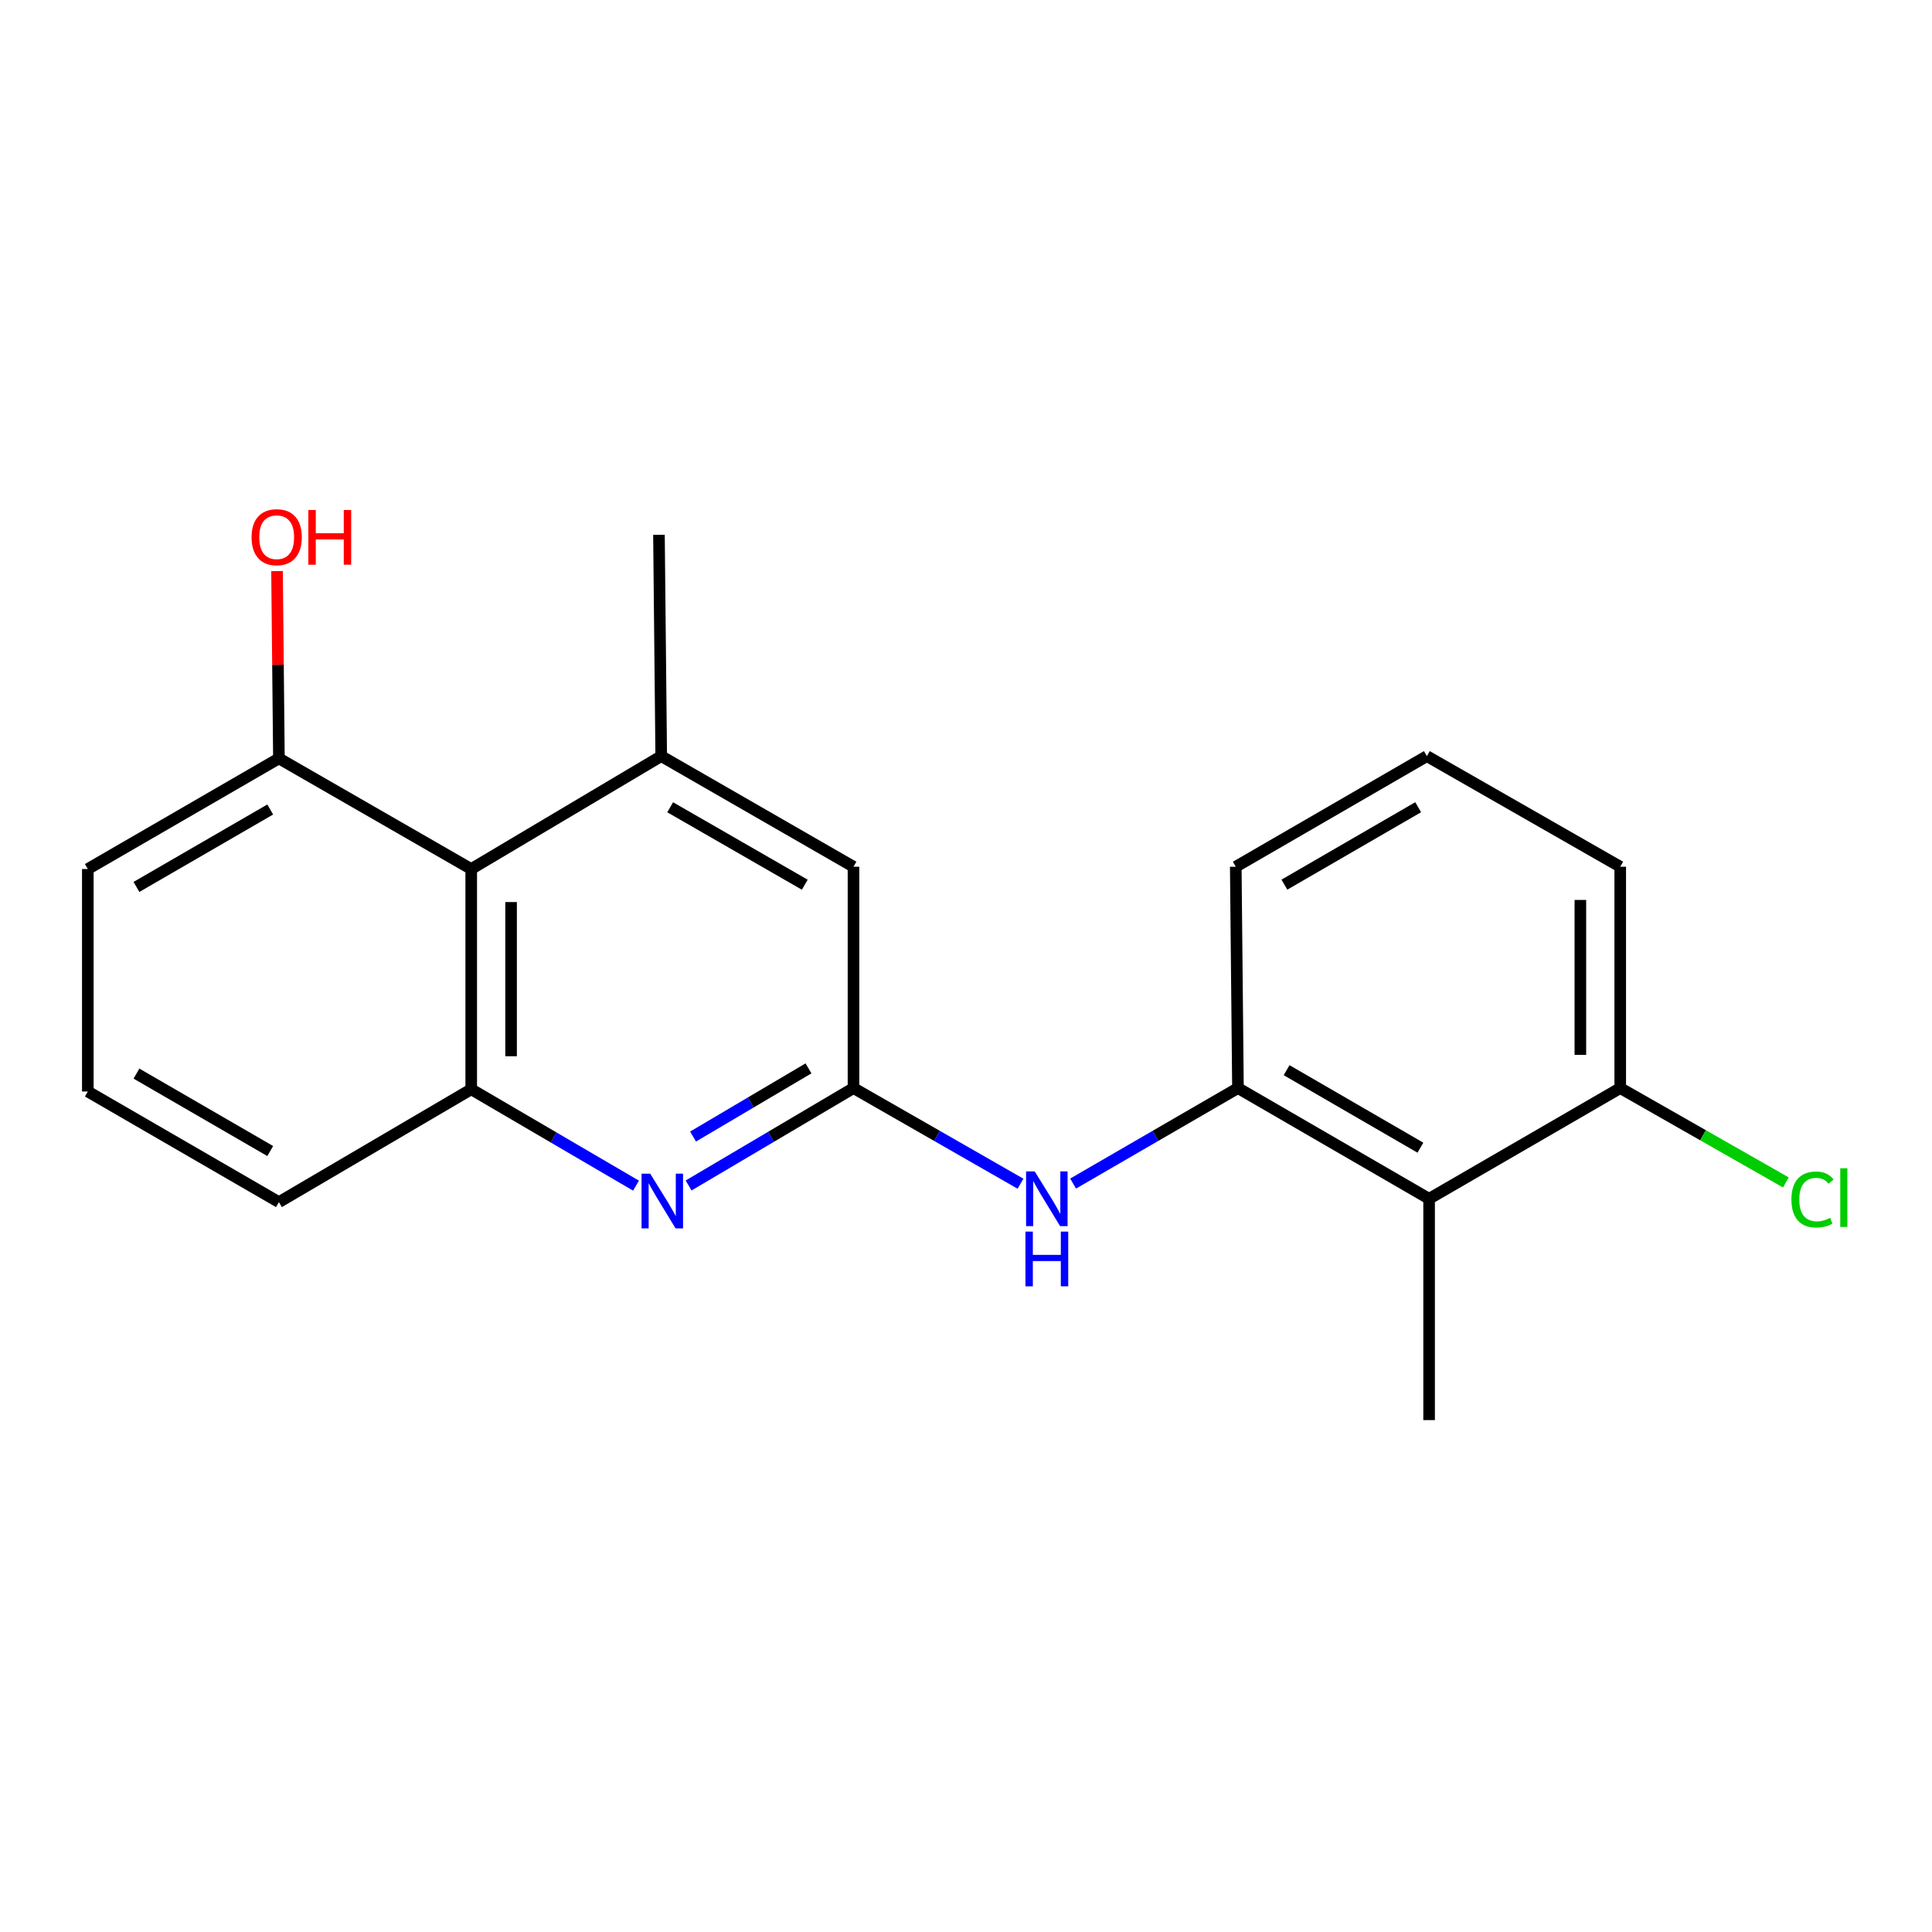 <?xml version='1.0' encoding='iso-8859-1'?>
<svg version='1.1' baseProfile='full'
              xmlns='http://www.w3.org/2000/svg'
                      xmlns:rdkit='http://www.rdkit.org/xml'
                      xmlns:xlink='http://www.w3.org/1999/xlink'
                  xml:space='preserve'
width='1000px' height='1000px' viewBox='0 0 1000 1000'>
<!-- END OF HEADER -->
<rect style='opacity:1.0;fill:#FFFFFF;stroke:none' width='1000' height='1000' x='0' y='0'> </rect>
<path class='bond-0' d='M 356.419,613.605 L 399.093,588.396' style='fill:none;fill-rule:evenodd;stroke:#0000FF;stroke-width:6px;stroke-linecap:butt;stroke-linejoin:miter;stroke-opacity:1' />
<path class='bond-0' d='M 399.093,588.396 L 441.766,563.186' style='fill:none;fill-rule:evenodd;stroke:#000000;stroke-width:6px;stroke-linecap:butt;stroke-linejoin:miter;stroke-opacity:1' />
<path class='bond-0' d='M 358.727,588.277 L 388.598,570.631' style='fill:none;fill-rule:evenodd;stroke:#0000FF;stroke-width:6px;stroke-linecap:butt;stroke-linejoin:miter;stroke-opacity:1' />
<path class='bond-0' d='M 388.598,570.631 L 418.47,552.984' style='fill:none;fill-rule:evenodd;stroke:#000000;stroke-width:6px;stroke-linecap:butt;stroke-linejoin:miter;stroke-opacity:1' />
<path class='bond-1' d='M 329.202,613.691 L 286.552,588.748' style='fill:none;fill-rule:evenodd;stroke:#0000FF;stroke-width:6px;stroke-linecap:butt;stroke-linejoin:miter;stroke-opacity:1' />
<path class='bond-1' d='M 286.552,588.748 L 243.903,563.805' style='fill:none;fill-rule:evenodd;stroke:#000000;stroke-width:6px;stroke-linecap:butt;stroke-linejoin:miter;stroke-opacity:1' />
<path class='bond-4' d='M 441.766,563.186 L 484.991,587.938' style='fill:none;fill-rule:evenodd;stroke:#000000;stroke-width:6px;stroke-linecap:butt;stroke-linejoin:miter;stroke-opacity:1' />
<path class='bond-4' d='M 484.991,587.938 L 528.216,612.689' style='fill:none;fill-rule:evenodd;stroke:#0000FF;stroke-width:6px;stroke-linecap:butt;stroke-linejoin:miter;stroke-opacity:1' />
<path class='bond-7' d='M 441.766,563.186 L 441.766,448.624' style='fill:none;fill-rule:evenodd;stroke:#000000;stroke-width:6px;stroke-linecap:butt;stroke-linejoin:miter;stroke-opacity:1' />
<path class='bond-2' d='M 243.903,563.805 L 243.903,449.805' style='fill:none;fill-rule:evenodd;stroke:#000000;stroke-width:6px;stroke-linecap:butt;stroke-linejoin:miter;stroke-opacity:1' />
<path class='bond-2' d='M 264.536,546.705 L 264.536,466.905' style='fill:none;fill-rule:evenodd;stroke:#000000;stroke-width:6px;stroke-linecap:butt;stroke-linejoin:miter;stroke-opacity:1' />
<path class='bond-12' d='M 243.903,563.805 L 144.369,622.221' style='fill:none;fill-rule:evenodd;stroke:#000000;stroke-width:6px;stroke-linecap:butt;stroke-linejoin:miter;stroke-opacity:1' />
<path class='bond-3' d='M 243.903,449.805 L 342.244,391.366' style='fill:none;fill-rule:evenodd;stroke:#000000;stroke-width:6px;stroke-linecap:butt;stroke-linejoin:miter;stroke-opacity:1' />
<path class='bond-9' d='M 243.903,449.805 L 144.369,392.547' style='fill:none;fill-rule:evenodd;stroke:#000000;stroke-width:6px;stroke-linecap:butt;stroke-linejoin:miter;stroke-opacity:1' />
<path class='bond-13' d='M 342.244,391.366 L 341.075,276.816' style='fill:none;fill-rule:evenodd;stroke:#000000;stroke-width:6px;stroke-linecap:butt;stroke-linejoin:miter;stroke-opacity:1' />
<path class='bond-20' d='M 342.244,391.366 L 441.766,448.624' style='fill:none;fill-rule:evenodd;stroke:#000000;stroke-width:6px;stroke-linecap:butt;stroke-linejoin:miter;stroke-opacity:1' />
<path class='bond-20' d='M 346.883,417.84 L 416.548,457.92' style='fill:none;fill-rule:evenodd;stroke:#000000;stroke-width:6px;stroke-linecap:butt;stroke-linejoin:miter;stroke-opacity:1' />
<path class='bond-5' d='M 555.437,612.613 L 598.101,587.9' style='fill:none;fill-rule:evenodd;stroke:#0000FF;stroke-width:6px;stroke-linecap:butt;stroke-linejoin:miter;stroke-opacity:1' />
<path class='bond-5' d='M 598.101,587.9 L 640.765,563.186' style='fill:none;fill-rule:evenodd;stroke:#000000;stroke-width:6px;stroke-linecap:butt;stroke-linejoin:miter;stroke-opacity:1' />
<path class='bond-6' d='M 640.765,563.186 L 739.702,620.49' style='fill:none;fill-rule:evenodd;stroke:#000000;stroke-width:6px;stroke-linecap:butt;stroke-linejoin:miter;stroke-opacity:1' />
<path class='bond-6' d='M 665.947,553.927 L 735.203,594.039' style='fill:none;fill-rule:evenodd;stroke:#000000;stroke-width:6px;stroke-linecap:butt;stroke-linejoin:miter;stroke-opacity:1' />
<path class='bond-14' d='M 640.765,563.186 L 639.63,448.624' style='fill:none;fill-rule:evenodd;stroke:#000000;stroke-width:6px;stroke-linecap:butt;stroke-linejoin:miter;stroke-opacity:1' />
<path class='bond-8' d='M 739.702,620.49 L 838.629,563.186' style='fill:none;fill-rule:evenodd;stroke:#000000;stroke-width:6px;stroke-linecap:butt;stroke-linejoin:miter;stroke-opacity:1' />
<path class='bond-15' d='M 739.702,620.49 L 739.702,735.04' style='fill:none;fill-rule:evenodd;stroke:#000000;stroke-width:6px;stroke-linecap:butt;stroke-linejoin:miter;stroke-opacity:1' />
<path class='bond-10' d='M 838.629,563.186 L 881.498,587.608' style='fill:none;fill-rule:evenodd;stroke:#000000;stroke-width:6px;stroke-linecap:butt;stroke-linejoin:miter;stroke-opacity:1' />
<path class='bond-10' d='M 881.498,587.608 L 924.367,612.03' style='fill:none;fill-rule:evenodd;stroke:#00CC00;stroke-width:6px;stroke-linecap:butt;stroke-linejoin:miter;stroke-opacity:1' />
<path class='bond-22' d='M 838.629,563.186 L 838.629,448.624' style='fill:none;fill-rule:evenodd;stroke:#000000;stroke-width:6px;stroke-linecap:butt;stroke-linejoin:miter;stroke-opacity:1' />
<path class='bond-22' d='M 817.995,546.002 L 817.995,465.809' style='fill:none;fill-rule:evenodd;stroke:#000000;stroke-width:6px;stroke-linecap:butt;stroke-linejoin:miter;stroke-opacity:1' />
<path class='bond-11' d='M 144.369,392.547 L 143.879,344.073' style='fill:none;fill-rule:evenodd;stroke:#000000;stroke-width:6px;stroke-linecap:butt;stroke-linejoin:miter;stroke-opacity:1' />
<path class='bond-11' d='M 143.879,344.073 L 143.389,295.598' style='fill:none;fill-rule:evenodd;stroke:#FF0000;stroke-width:6px;stroke-linecap:butt;stroke-linejoin:miter;stroke-opacity:1' />
<path class='bond-21' d='M 144.369,392.547 L 45.455,449.805' style='fill:none;fill-rule:evenodd;stroke:#000000;stroke-width:6px;stroke-linecap:butt;stroke-linejoin:miter;stroke-opacity:1' />
<path class='bond-21' d='M 139.869,418.993 L 70.629,459.074' style='fill:none;fill-rule:evenodd;stroke:#000000;stroke-width:6px;stroke-linecap:butt;stroke-linejoin:miter;stroke-opacity:1' />
<path class='bond-16' d='M 144.369,622.221 L 45.455,564.963' style='fill:none;fill-rule:evenodd;stroke:#000000;stroke-width:6px;stroke-linecap:butt;stroke-linejoin:miter;stroke-opacity:1' />
<path class='bond-16' d='M 139.869,595.775 L 70.629,555.694' style='fill:none;fill-rule:evenodd;stroke:#000000;stroke-width:6px;stroke-linecap:butt;stroke-linejoin:miter;stroke-opacity:1' />
<path class='bond-17' d='M 639.63,448.624 L 738.545,391.366' style='fill:none;fill-rule:evenodd;stroke:#000000;stroke-width:6px;stroke-linecap:butt;stroke-linejoin:miter;stroke-opacity:1' />
<path class='bond-17' d='M 664.804,457.893 L 734.044,417.813' style='fill:none;fill-rule:evenodd;stroke:#000000;stroke-width:6px;stroke-linecap:butt;stroke-linejoin:miter;stroke-opacity:1' />
<path class='bond-19' d='M 45.455,564.963 L 45.455,449.805' style='fill:none;fill-rule:evenodd;stroke:#000000;stroke-width:6px;stroke-linecap:butt;stroke-linejoin:miter;stroke-opacity:1' />
<path class='bond-18' d='M 738.545,391.366 L 838.629,448.624' style='fill:none;fill-rule:evenodd;stroke:#000000;stroke-width:6px;stroke-linecap:butt;stroke-linejoin:miter;stroke-opacity:1' />
<path  class='atom-0' d='M 336.546 607.488
L 345.826 622.488
Q 346.746 623.968, 348.226 626.648
Q 349.706 629.328, 349.786 629.488
L 349.786 607.488
L 353.546 607.488
L 353.546 635.808
L 349.666 635.808
L 339.706 619.408
Q 338.546 617.488, 337.306 615.288
Q 336.106 613.088, 335.746 612.408
L 335.746 635.808
L 332.066 635.808
L 332.066 607.488
L 336.546 607.488
' fill='#0000FF'/>
<path  class='atom-5' d='M 535.579 606.33
L 544.859 621.33
Q 545.779 622.81, 547.259 625.49
Q 548.739 628.17, 548.819 628.33
L 548.819 606.33
L 552.579 606.33
L 552.579 634.65
L 548.699 634.65
L 538.739 618.25
Q 537.579 616.33, 536.339 614.13
Q 535.139 611.93, 534.779 611.25
L 534.779 634.65
L 531.099 634.65
L 531.099 606.33
L 535.579 606.33
' fill='#0000FF'/>
<path  class='atom-5' d='M 530.759 637.482
L 534.599 637.482
L 534.599 649.522
L 549.079 649.522
L 549.079 637.482
L 552.919 637.482
L 552.919 665.802
L 549.079 665.802
L 549.079 652.722
L 534.599 652.722
L 534.599 665.802
L 530.759 665.802
L 530.759 637.482
' fill='#0000FF'/>
<path  class='atom-11' d='M 927.231 620.862
Q 927.231 613.822, 930.511 610.142
Q 933.831 606.422, 940.111 606.422
Q 945.951 606.422, 949.071 610.542
L 946.431 612.702
Q 944.151 609.702, 940.111 609.702
Q 935.831 609.702, 933.551 612.582
Q 931.311 615.422, 931.311 620.862
Q 931.311 626.462, 933.631 629.342
Q 935.991 632.222, 940.551 632.222
Q 943.671 632.222, 947.311 630.342
L 948.431 633.342
Q 946.951 634.302, 944.711 634.862
Q 942.471 635.422, 939.991 635.422
Q 933.831 635.422, 930.511 631.662
Q 927.231 627.902, 927.231 620.862
' fill='#00CC00'/>
<path  class='atom-11' d='M 952.511 604.702
L 956.191 604.702
L 956.191 635.062
L 952.511 635.062
L 952.511 604.702
' fill='#00CC00'/>
<path  class='atom-12' d='M 130.211 278.054
Q 130.211 271.254, 133.571 267.454
Q 136.931 263.654, 143.211 263.654
Q 149.491 263.654, 152.851 267.454
Q 156.211 271.254, 156.211 278.054
Q 156.211 284.934, 152.811 288.854
Q 149.411 292.734, 143.211 292.734
Q 136.971 292.734, 133.571 288.854
Q 130.211 284.974, 130.211 278.054
M 143.211 289.534
Q 147.531 289.534, 149.851 286.654
Q 152.211 283.734, 152.211 278.054
Q 152.211 272.494, 149.851 269.694
Q 147.531 266.854, 143.211 266.854
Q 138.891 266.854, 136.531 269.654
Q 134.211 272.454, 134.211 278.054
Q 134.211 283.774, 136.531 286.654
Q 138.891 289.534, 143.211 289.534
' fill='#FF0000'/>
<path  class='atom-12' d='M 159.611 263.974
L 163.451 263.974
L 163.451 276.014
L 177.931 276.014
L 177.931 263.974
L 181.771 263.974
L 181.771 292.294
L 177.931 292.294
L 177.931 279.214
L 163.451 279.214
L 163.451 292.294
L 159.611 292.294
L 159.611 263.974
' fill='#FF0000'/>
</svg>
